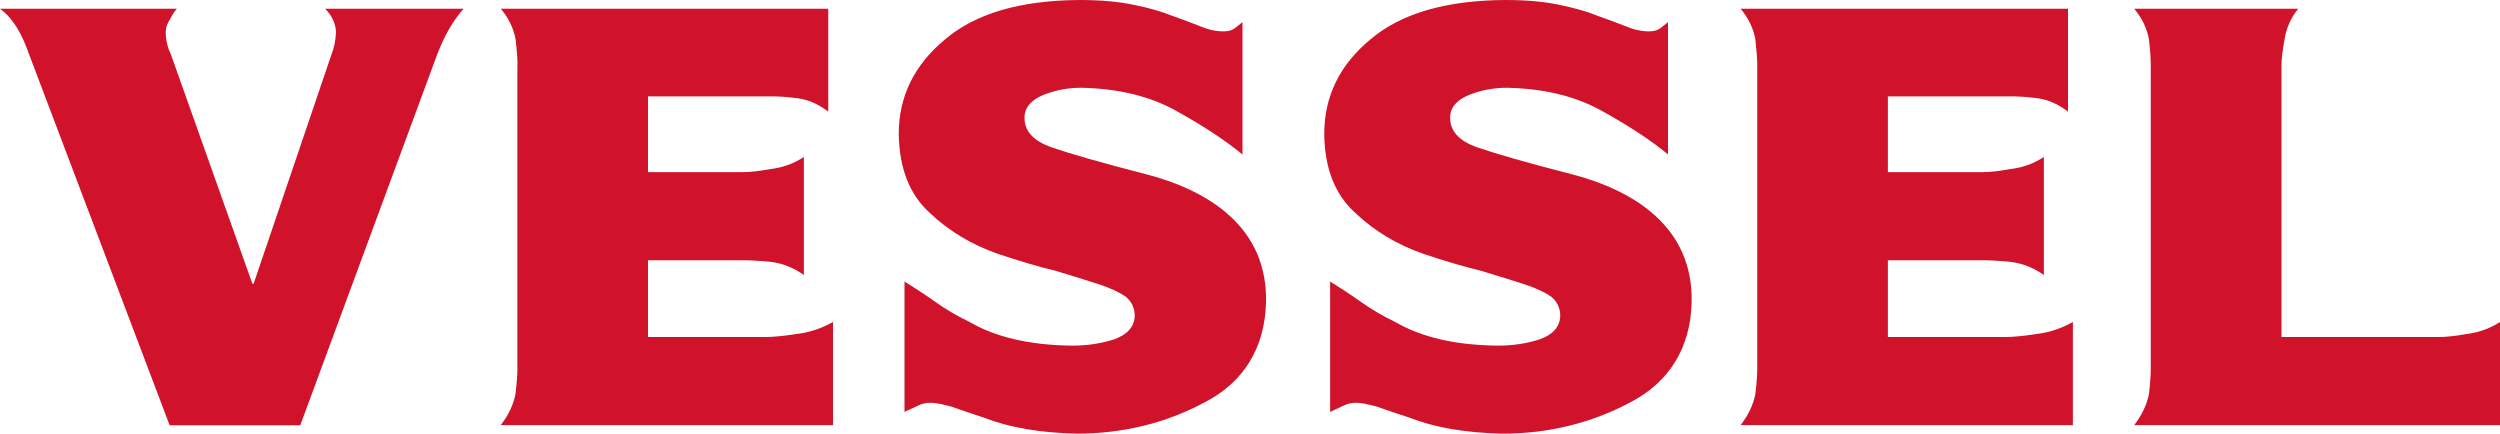 <?xml version="1.0" encoding="UTF-8"?>
<svg id="Vrstva_1" data-name="Vrstva 1" xmlns="http://www.w3.org/2000/svg" viewBox="0 0 200 34.7">
  <defs>
    <style>
      .cls-1 {
        fill: #d0122a;
      }
    </style>
  </defs>
  <path class="cls-1" d="m2.06,3.64C1.52,2.28.83,1.3,0,.7h14.15c-.19.2-.37.48-.53.82-.24.33-.36.68-.36,1.05,0,.61.13,1.21.41,1.78l6.52,18.35h.1l6.23-18.35c.21-.52.33-1.11.36-1.78-.03-.7-.32-1.32-.87-1.87h11.08c-.86.95-1.59,2.23-2.18,3.83l-10.89,29.49h-10.45L2.06,3.64m97.34,8.76V1.77c-.2.15-.39.31-.59.47-.23.18-.53.27-.91.27-.61,0-1.23-.13-1.86-.4-.64-.25-1.4-.54-2.3-.86-.84-.34-1.86-.63-3.07-.87-1.17-.25-2.62-.38-4.31-.38-4.72.03-8.3,1.07-10.73,3.13-2.48,2.04-3.73,4.57-3.73,7.59.04,2.74.86,4.83,2.46,6.29,1.53,1.46,3.36,2.56,5.48,3.3,1.73.58,3.27,1.03,4.63,1.36,1.32.4,2.45.75,3.38,1.05.95.31,1.68.65,2.19,1,.49.4.74.92.74,1.56-.04.88-.6,1.5-1.69,1.88-1.04.33-2.14.49-3.29.49-3.37-.03-6.11-.66-8.21-1.88-1.06-.51-2.01-1.07-2.85-1.68-.84-.59-1.64-1.11-2.38-1.57v10.43c.39-.18.75-.35,1.1-.51.3-.15.63-.22,1.01-.22.36,0,.9.11,1.64.31.7.25,1.56.54,2.57.87,2.04.8,4.53,1.23,7.47,1.29,3.67,0,7.07-.83,10.18-2.48,3.21-1.64,4.86-4.43,4.95-8.02.14-5.95-4.49-8.94-9.66-10.27-3.54-.91-6.04-1.63-7.51-2.14-1.47-.52-2.19-1.33-2.15-2.43.03-.79.56-1.38,1.59-1.79.95-.36,1.92-.54,2.94-.54,3.03.06,5.62.7,7.75,1.93,2.14,1.19,3.86,2.34,5.17,3.42m34.03,0V1.77c-.2.15-.39.31-.59.47-.23.18-.53.27-.91.27-.61,0-1.23-.13-1.86-.4-.64-.25-1.41-.54-2.31-.86-.83-.34-1.86-.63-3.06-.87-1.17-.25-2.61-.38-4.31-.38-4.72.03-8.3,1.07-10.74,3.13-2.48,2.04-3.72,4.57-3.72,7.59.03,2.74.85,4.83,2.46,6.29,1.53,1.46,3.35,2.56,5.48,3.3,1.73.58,3.27,1.03,4.63,1.36,1.32.4,2.44.75,3.38,1.05.95.31,1.68.65,2.19,1,.49.4.74.92.74,1.56-.04.88-.59,1.5-1.68,1.88-1.04.33-2.14.49-3.3.49-3.37-.03-6.1-.66-8.2-1.88-1.06-.51-2.01-1.07-2.85-1.68-.84-.59-1.64-1.11-2.38-1.57v10.43c.39-.18.76-.35,1.1-.51.29-.15.63-.22,1-.22.36,0,.9.11,1.64.31.7.25,1.55.54,2.57.87,2.04.8,4.53,1.23,7.47,1.29,3.68,0,7.07-.83,10.19-2.48,3.2-1.64,4.86-4.43,4.95-8.02.14-5.95-4.49-8.94-9.66-10.27-3.54-.91-6.04-1.63-7.51-2.14-1.47-.52-2.18-1.33-2.15-2.43.03-.79.56-1.38,1.59-1.79.95-.36,1.92-.54,2.94-.54,3.03.06,5.62.7,7.75,1.93,2.14,1.19,3.87,2.34,5.17,3.42M41.39,5.2v24.3c0,.49-.05,1.16-.15,2-.16.86-.55,1.69-1.18,2.51h26.58v-8.25c-.93.52-1.9.84-2.91.96-1.05.16-1.88.24-2.47.24h-9.42v-6.14h7.62c.54,0,1.28.04,2.21.13.95.12,1.83.47,2.64,1.05v-9.44c-.82.53-1.7.85-2.64.96-.93.17-1.67.25-2.21.25h-7.62v-6.06h10.02c.49,0,1.17.05,2.02.16.82.12,1.61.47,2.38,1.06V.7h-26.19c.62.75,1.02,1.57,1.18,2.46.1.85.15,1.52.15,2.04m99.18,0v24.3c0,.49-.05,1.16-.15,2-.16.86-.55,1.69-1.18,2.51h26.58v-8.25c-.93.52-1.9.84-2.9.96-1.06.16-1.88.24-2.47.24h-9.43v-6.14h7.62c.54,0,1.28.04,2.21.13.95.12,1.83.47,2.65,1.05v-9.44c-.82.53-1.7.85-2.65.96-.92.17-1.66.25-2.21.25h-7.62v-6.06h10.02c.5,0,1.17.05,2.02.16.81.12,1.6.47,2.37,1.06V.7h-26.19c.63.75,1.02,1.57,1.18,2.46.09.85.15,1.52.15,2.04m30.16,28.81h29.26v-8.25c-.81.52-1.7.84-2.66.96-.92.16-1.65.24-2.21.24h-12.61V5.22c0-.52.08-1.2.24-2.05.13-.89.49-1.71,1.09-2.47h-13.11c.63.76,1.02,1.58,1.18,2.47.1.85.14,1.53.14,2.05v24.27c0,.49-.04,1.16-.14,2-.16.86-.56,1.7-1.18,2.52"/>
</svg>